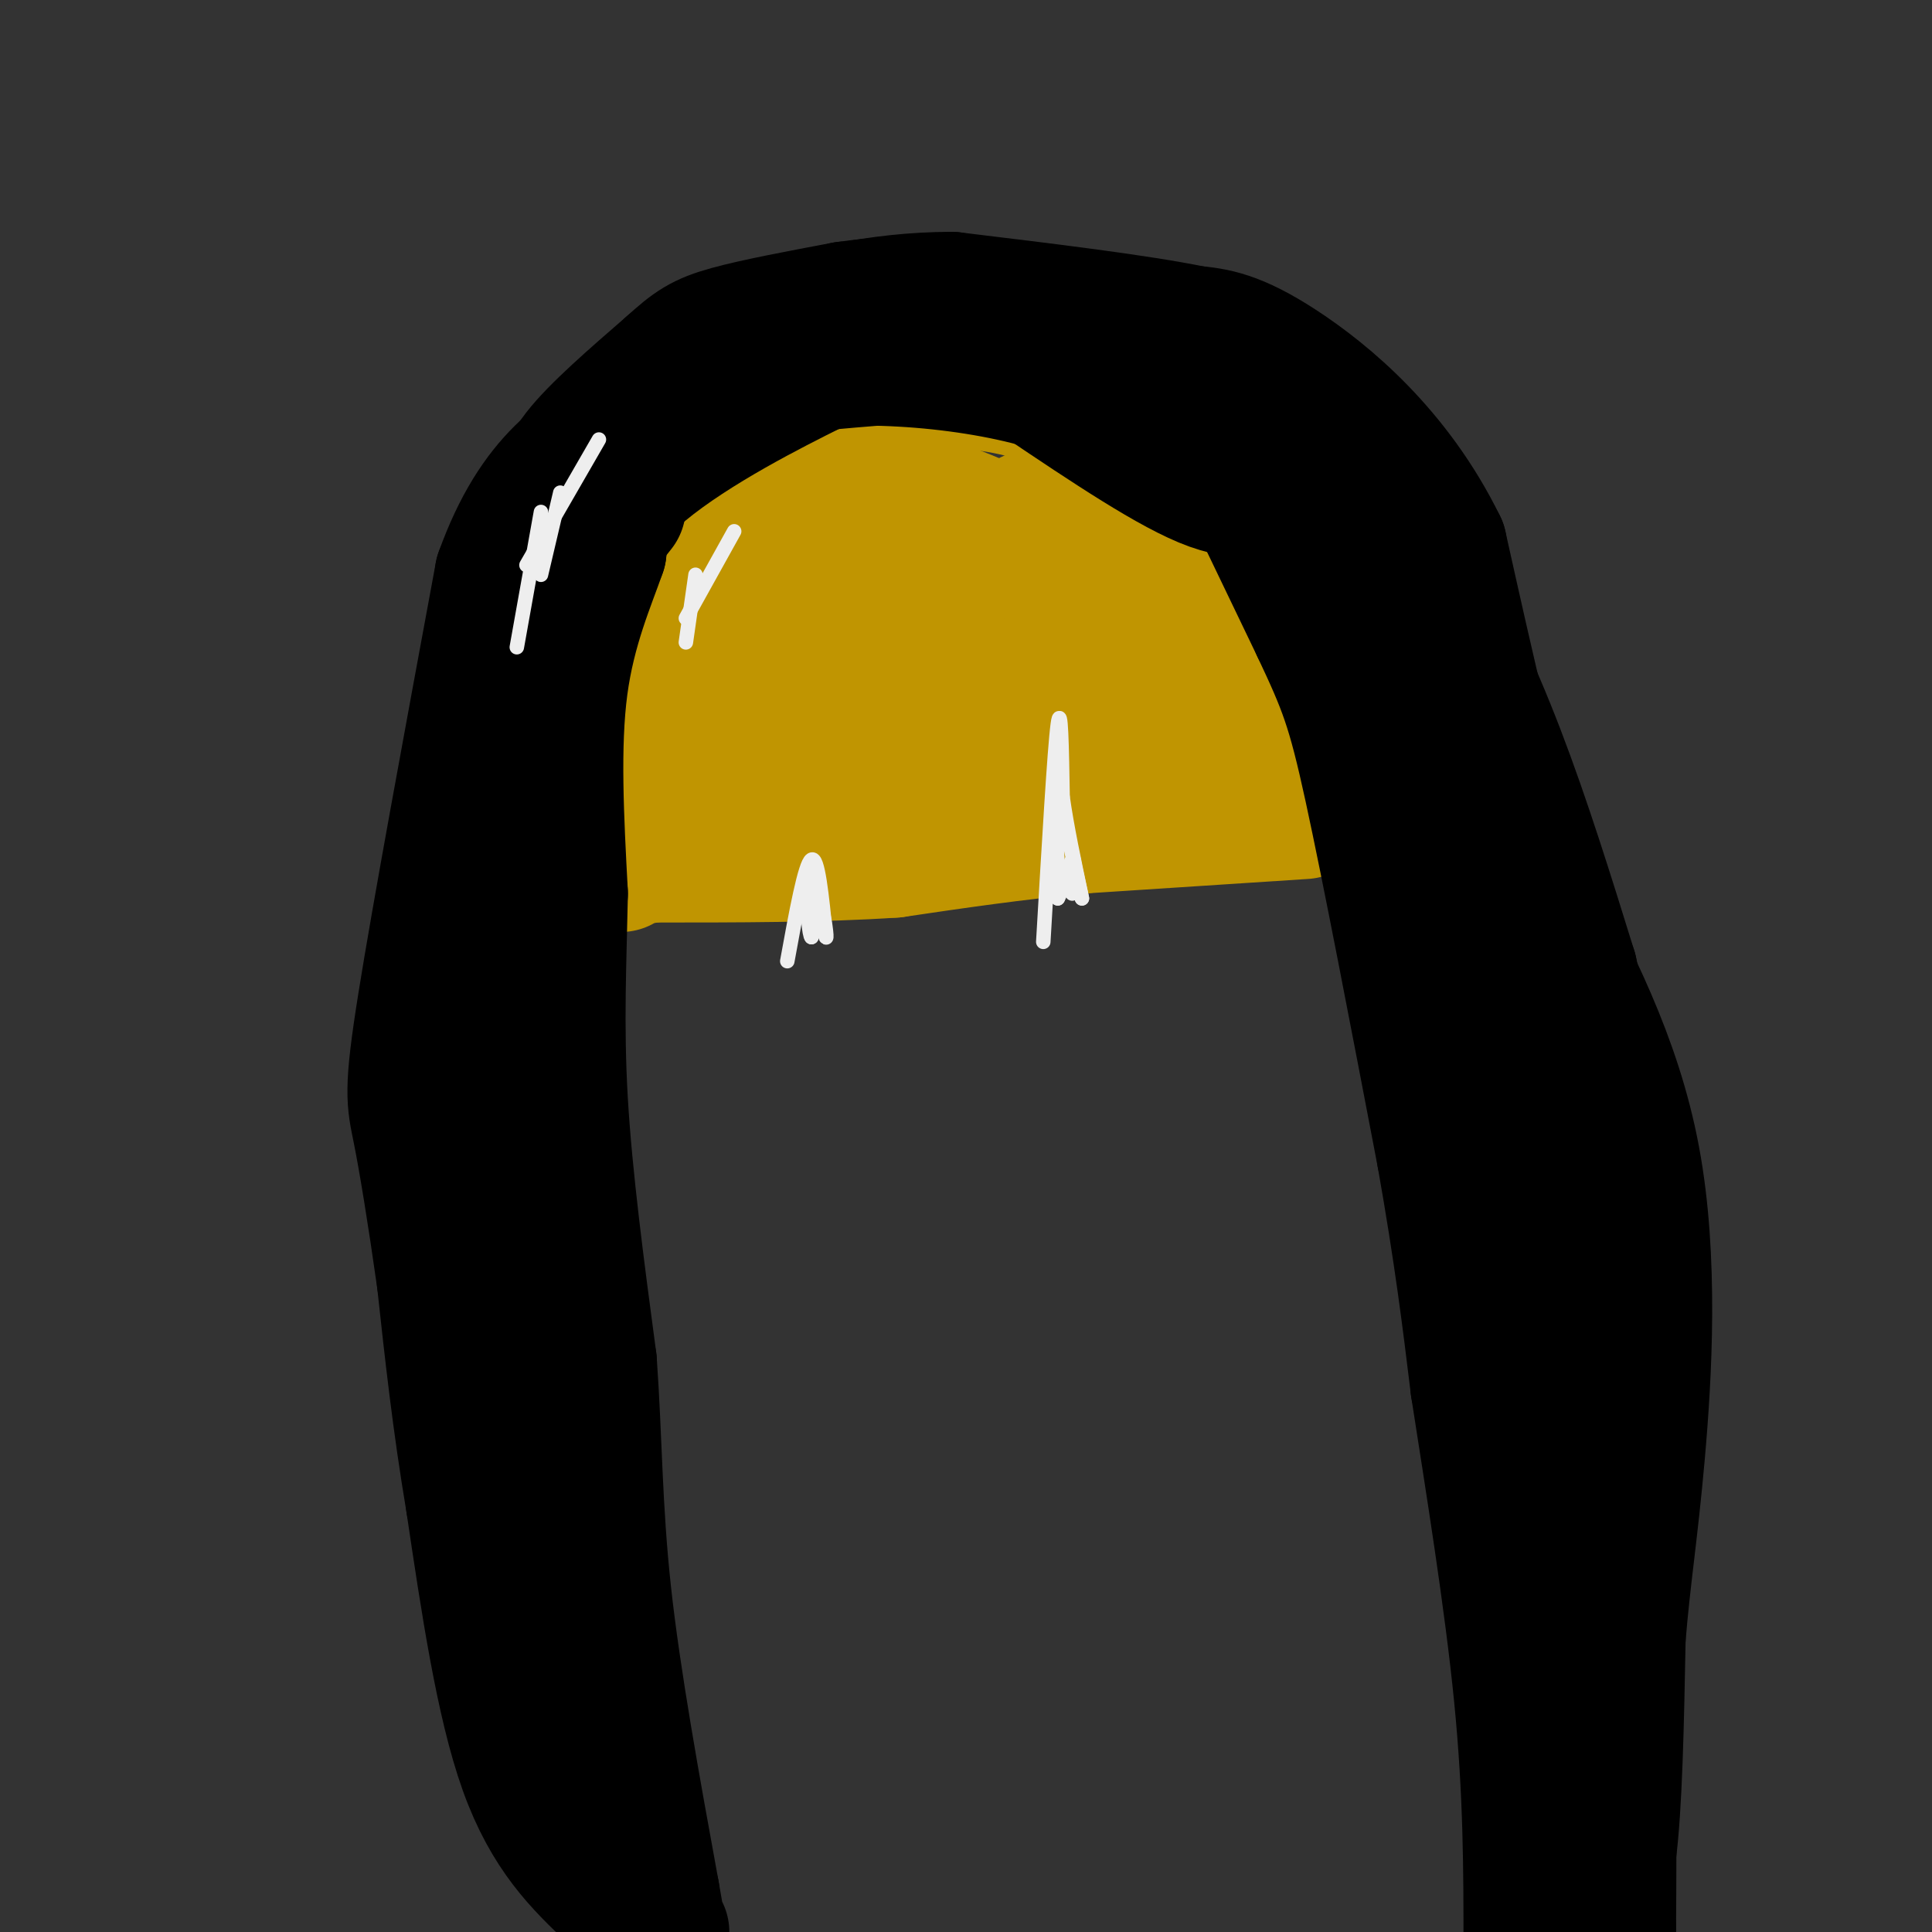 <svg viewBox='0 0 400 400' version='1.1' xmlns='http://www.w3.org/2000/svg' xmlns:xlink='http://www.w3.org/1999/xlink'><rect x="0" y="0" width="400" height="400" fill="#333333" stroke="none"/><g fill='none' stroke='#C09501' stroke-width='28' stroke-linecap='round' stroke-linejoin='round'><path d='M270,168c0.000,0.000 -46.000,3.000 -46,3'/><path d='M224,171c-14.167,1.333 -26.583,3.167 -39,5'/><path d='M185,176c-14.833,1.000 -32.417,1.000 -50,1'/><path d='M135,177c-8.889,1.222 -6.111,3.778 -6,0c0.111,-3.778 -2.444,-13.889 -5,-24'/><path d='M124,153c-0.333,-9.000 1.333,-19.500 3,-30'/><path d='M127,123c3.267,-11.778 9.933,-26.222 16,-34c6.067,-7.778 11.533,-8.889 17,-10'/><path d='M160,79c9.667,-1.667 25.333,-0.833 41,0'/><path d='M201,79c10.690,1.024 16.917,3.583 22,6c5.083,2.417 9.024,4.690 14,10c4.976,5.310 10.988,13.655 17,22'/><path d='M254,117c5.167,7.500 9.583,15.250 14,23'/><path d='M268,140c4.756,5.667 9.644,8.333 2,10c-7.644,1.667 -27.822,2.333 -48,3'/><path d='M222,153c-19.667,0.833 -44.833,1.417 -70,2'/><path d='M152,155c-13.512,1.357 -12.292,3.750 -13,1c-0.708,-2.750 -3.345,-10.643 -1,-19c2.345,-8.357 9.673,-17.179 17,-26'/><path d='M155,111c4.030,-5.869 5.606,-7.542 8,-9c2.394,-1.458 5.606,-2.700 12,-2c6.394,0.700 15.970,3.343 27,8c11.030,4.657 23.515,11.329 36,18'/><path d='M238,126c7.381,5.298 7.833,9.542 8,12c0.167,2.458 0.048,3.131 -14,4c-14.048,0.869 -42.024,1.935 -70,3'/><path d='M162,145c-11.608,0.860 -5.627,1.509 -3,0c2.627,-1.509 1.900,-5.175 3,-9c1.100,-3.825 4.029,-7.807 12,-12c7.971,-4.193 20.986,-8.596 34,-13'/><path d='M208,111c6.444,-3.800 5.556,-6.800 13,-1c7.444,5.800 23.222,20.400 39,35'/><path d='M260,145c9.167,8.333 12.583,11.667 16,15'/><path d='M276,160c2.357,3.333 0.250,4.167 -1,5c-1.250,0.833 -1.643,1.667 -6,0c-4.357,-1.667 -12.679,-5.833 -21,-10'/><path d='M248,155c-9.976,-2.988 -24.417,-5.458 -32,-11c-7.583,-5.542 -8.310,-14.155 -12,-17c-3.690,-2.845 -10.345,0.077 -17,3'/><path d='M187,130c-3.580,1.704 -4.031,4.465 -2,2c2.031,-2.465 6.544,-10.156 11,-14c4.456,-3.844 8.853,-3.843 13,-4c4.147,-0.157 8.042,-0.474 11,1c2.958,1.474 4.979,4.737 7,8'/><path d='M227,123c1.833,2.333 2.917,4.167 4,6'/></g>
<g fill='none' stroke='#000000' stroke-width='28' stroke-linecap='round' stroke-linejoin='round'><path d='M248,78c0.000,0.000 25.000,52.000 25,52'/><path d='M273,130c5.667,12.044 7.333,16.156 11,33c3.667,16.844 9.333,46.422 15,76'/><path d='M299,239c3.667,20.667 5.333,34.333 7,48'/><path d='M306,287c3.000,19.378 7.000,43.822 9,64c2.000,20.178 2.000,36.089 2,52'/><path d='M327,399c2.333,-2.500 4.667,-5.000 6,-15c1.333,-10.000 1.667,-27.500 2,-45'/><path d='M335,339c1.012,-12.583 2.542,-21.542 4,-38c1.458,-16.458 2.845,-40.417 -1,-61c-3.845,-20.583 -12.923,-37.792 -22,-55'/><path d='M316,185c-6.667,-21.167 -12.333,-46.583 -18,-72'/><path d='M298,113c-9.333,-19.111 -23.667,-30.889 -33,-37c-9.333,-6.111 -13.667,-6.556 -18,-7'/><path d='M247,69c-11.333,-2.333 -30.667,-4.667 -50,-7'/><path d='M197,62c-15.333,0.000 -28.667,3.500 -42,7'/><path d='M155,69c-9.500,2.667 -12.250,5.833 -15,9'/><path d='M140,78c-5.089,5.667 -10.311,15.333 -13,22c-2.689,6.667 -2.844,10.333 -3,14'/><path d='M124,114c-2.244,6.489 -6.356,15.711 -8,28c-1.644,12.289 -0.822,27.644 0,43'/><path d='M116,185c-0.267,13.844 -0.933,26.956 0,43c0.933,16.044 3.467,35.022 6,54'/><path d='M122,282c1.156,16.311 1.044,30.089 3,48c1.956,17.911 5.978,39.956 10,62'/><path d='M135,392c2.000,11.667 2.000,9.833 2,8'/><path d='M127,392c-6.583,-6.250 -13.167,-12.500 -18,-26c-4.833,-13.500 -7.917,-34.250 -11,-55'/><path d='M98,311c-2.833,-16.833 -4.417,-31.417 -6,-46'/><path d='M92,265c-1.929,-13.643 -3.750,-24.750 -5,-31c-1.250,-6.250 -1.929,-7.643 1,-26c2.929,-18.357 9.464,-53.679 16,-89'/><path d='M104,119c7.167,-20.000 17.083,-25.500 27,-31'/><path d='M131,88c2.310,-2.214 -5.417,7.750 -10,17c-4.583,9.250 -6.024,17.786 -7,32c-0.976,14.214 -1.488,34.107 -2,54'/><path d='M112,191c0.000,24.400 1.000,58.400 1,60c0.000,1.600 -1.000,-29.200 -2,-60'/><path d='M111,191c-0.533,-17.200 -0.867,-30.200 0,-43c0.867,-12.800 2.933,-25.400 5,-38'/><path d='M116,110c0.822,-8.667 0.378,-11.333 4,-16c3.622,-4.667 11.311,-11.333 19,-18'/><path d='M139,76c4.556,-4.133 6.444,-5.467 12,-7c5.556,-1.533 14.778,-3.267 24,-5'/><path d='M175,64c8.400,-1.178 17.400,-1.622 25,-1c7.600,0.622 13.800,2.311 20,4'/><path d='M220,67c6.933,1.156 14.267,2.044 21,5c6.733,2.956 12.867,7.978 19,13'/><path d='M260,85c4.467,2.644 6.133,2.756 11,8c4.867,5.244 12.933,15.622 21,26'/><path d='M292,119c6.600,10.267 12.600,22.933 18,37c5.400,14.067 10.200,29.533 15,45'/><path d='M325,201c3.167,13.333 3.583,24.167 4,35'/><path d='M329,236c-4.533,-9.578 -17.867,-51.022 -19,-51c-1.133,0.022 9.933,41.511 21,83'/><path d='M331,268c3.267,9.533 0.933,-8.133 0,-9c-0.933,-0.867 -0.467,15.067 0,31'/><path d='M331,290c-2.857,-13.881 -10.000,-64.083 -13,-78c-3.000,-13.917 -1.857,8.452 1,33c2.857,24.548 7.429,51.274 12,78'/><path d='M331,323c2.333,26.000 2.167,52.000 2,78'/><path d='M333,399c-6.077,-42.083 -12.155,-84.167 -15,-96c-2.845,-11.833 -2.458,6.583 0,28c2.458,21.417 6.988,45.833 9,55c2.012,9.167 1.506,3.083 1,-3'/><path d='M328,383c0.397,-15.252 0.890,-51.882 0,-75c-0.890,-23.118 -3.163,-32.724 -6,-45c-2.837,-12.276 -6.239,-27.222 -15,-52c-8.761,-24.778 -22.880,-59.389 -37,-94'/><path d='M270,117c-8.422,-17.467 -10.978,-14.133 -19,-17c-8.022,-2.867 -21.511,-11.933 -35,-21'/><path d='M216,79c-16.911,-4.867 -41.689,-6.533 -58,-3c-16.311,3.533 -24.156,12.267 -32,21'/><path d='M126,97c-6.524,4.929 -6.833,6.750 -2,3c4.833,-3.750 14.810,-13.071 22,-18c7.190,-4.929 11.595,-5.464 16,-6'/><path d='M162,76c15.467,-1.956 46.133,-3.844 62,-4c15.867,-0.156 16.933,1.422 18,3'/><path d='M242,75c6.523,1.494 13.831,3.730 7,3c-6.831,-0.730 -27.801,-4.427 -43,-6c-15.199,-1.573 -24.628,-1.021 -30,0c-5.372,1.021 -6.686,2.510 -8,4'/><path d='M168,76c-8.089,4.044 -24.311,12.156 -35,21c-10.689,8.844 -15.844,18.422 -21,28'/><path d='M112,125c-0.833,1.333 7.583,-9.333 16,-20'/></g>
<g fill='none' stroke='#EEEEEE' stroke-width='3' stroke-linecap='round' stroke-linejoin='round'><path d='M116,102c0.000,0.000 -4.000,17.000 -4,17'/><path d='M112,106c0.000,0.000 -5.000,28.000 -5,28'/><path d='M109,117c0.000,0.000 15.000,-26.000 15,-26'/><path d='M152,110c0.000,0.000 -10.000,18.000 -10,18'/><path d='M144,119c0.000,0.000 -2.000,14.000 -2,14'/><path d='M163,199c1.833,-10.083 3.667,-20.167 5,-21c1.333,-0.833 2.167,7.583 3,16'/><path d='M171,194c0.333,0.889 -0.333,-4.889 -1,-6c-0.667,-1.111 -1.333,2.444 -2,6'/><path d='M168,194c-0.500,-0.500 -0.750,-4.750 -1,-9'/><path d='M167,185c-0.200,-2.600 -0.200,-4.600 0,-3c0.200,1.600 0.600,6.800 1,12'/><path d='M216,195c1.167,-20.000 2.333,-40.000 3,-45c0.667,-5.000 0.833,5.000 1,15'/><path d='M220,165c0.833,6.000 2.417,13.500 4,21'/><path d='M224,186c-0.489,-2.022 -3.711,-17.578 -5,-21c-1.289,-3.422 -0.644,5.289 0,14'/><path d='M219,179c0.000,3.500 0.000,5.250 0,7'/><path d='M219,186c0.667,-1.000 2.333,-7.000 3,-8c0.667,-1.000 0.333,3.000 0,7'/></g>
</svg>